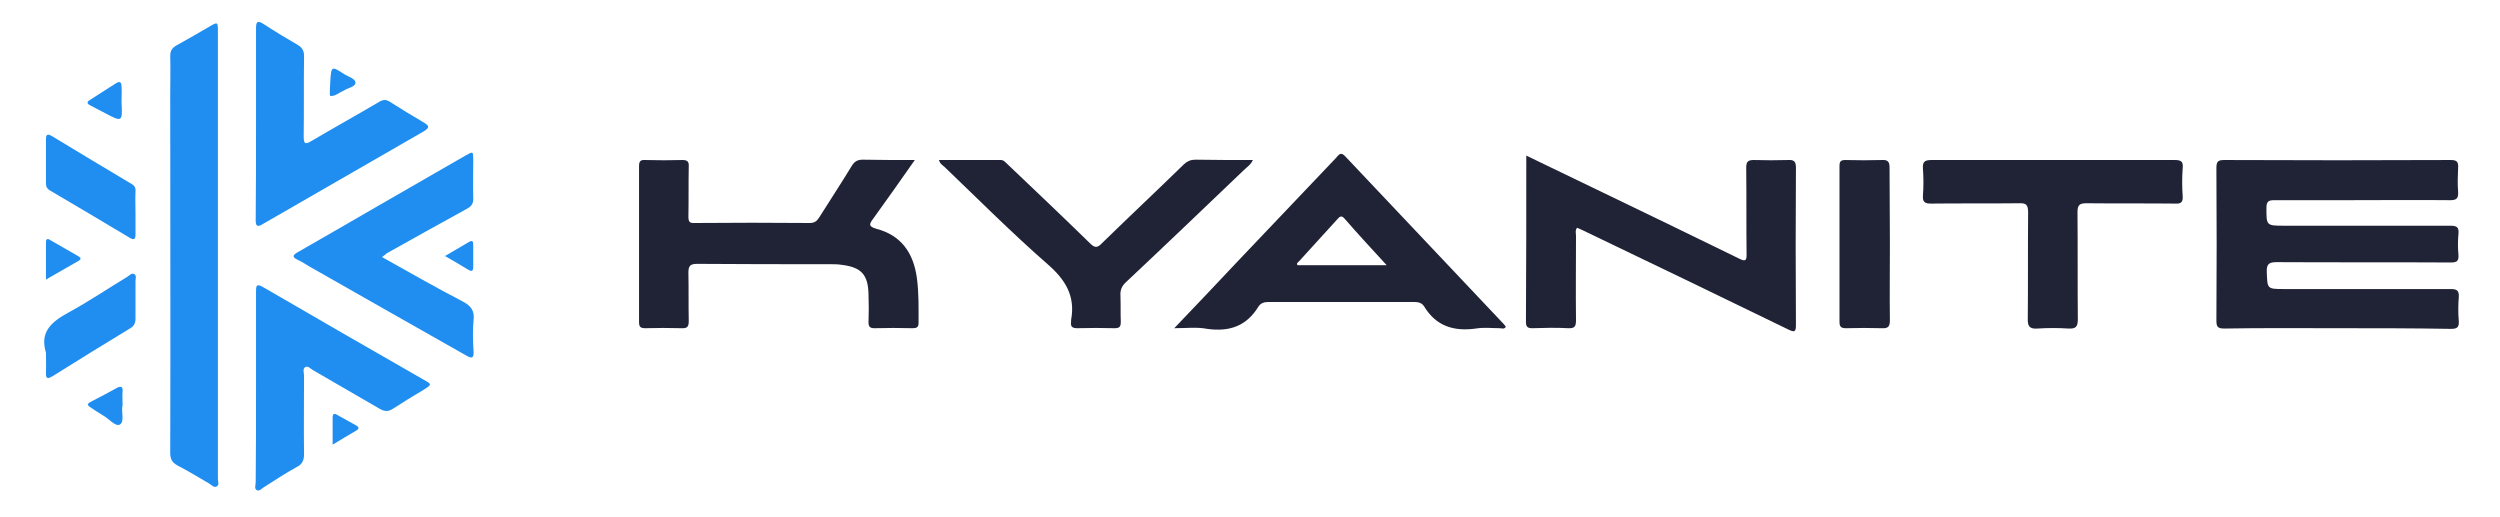 <?xml version="1.0" encoding="UTF-8"?> <!-- Generator: Adobe Illustrator 24.0.1, SVG Export Plug-In . SVG Version: 6.00 Build 0) --> <svg xmlns="http://www.w3.org/2000/svg" xmlns:xlink="http://www.w3.org/1999/xlink" id="Layer_1" x="0px" y="0px" viewBox="0 0 734.3 151.9" style="enable-background:new 0 0 734.3 151.9;" xml:space="preserve"> <style type="text/css"> .st0{fill:#202336;} .st1{fill:#1F8EF0;} </style> <g> <path class="st0" d="M686.5,96.4c-11.1,0-22.2-0.1-33.2,0.1c-2,0-2.3-0.6-2.3-2.4c0.1-14.9,0.1-29.8,0-44.7c0-1.9,0.4-2.4,2.3-2.4 c22.2,0.1,44.3,0.1,66.5,0c1.8,0,2.3,0.5,2.2,2.2c-0.1,2.4-0.2,4.8,0,7.2c0.1,1.9-0.5,2.4-2.3,2.4c-10.1-0.1-20.2,0-30.2,0 c-7.2,0-14.3,0-21.5,0c-1.7,0-2.3,0.4-2.3,2.2c0,5.3-0.1,5.3,5.4,5.3c16.2,0,32.3,0,48.5,0c1.9,0,2.7,0.3,2.5,2.4 c-0.2,2.1-0.2,4.2,0,6.2c0.1,1.8-0.5,2.2-2.2,2.2c-17.1-0.1-34.2,0-51.2-0.1c-2.3,0-3,0.6-2.9,2.9c0.2,4.9,0,5,5,5 c16.3,0,32.7,0,49,0c1.8,0,2.5,0.4,2.4,2.3c-0.2,2.4-0.2,4.8,0,7.2c0.1,1.8-0.6,2.2-2.3,2.2C708.6,96.4,697.6,96.4,686.5,96.4z"></path> <path class="st0" d="M448.3,45.7c7.8,3.8,15.2,7.3,22.6,10.9c13.3,6.4,26.5,12.8,39.8,19.3c1.8,0.9,2.4,0.9,2.3-1.4 c-0.1-8.4,0-16.8-0.1-25.2c0-1.7,0.4-2.3,2.2-2.3c3.4,0.1,6.8,0.1,10.2,0c1.8-0.1,2.2,0.6,2.2,2.3c-0.1,15.4-0.1,30.8,0,46.2 c0,2.1-0.5,2.1-2.2,1.3c-20.1-9.8-40.3-19.5-60.5-29.2c-0.5-0.2-1-0.5-1.6-0.7c-0.6,0.8-0.3,1.7-0.3,2.4c0,8.2-0.1,16.5,0,24.7 c0,1.8-0.3,2.5-2.3,2.4c-3.5-0.2-7-0.1-10.5,0c-1.3,0-1.9-0.3-1.9-1.8C448.3,78.5,448.3,62.3,448.3,45.7z"></path> <path class="st0" d="M268.7,47c-4.3,6.1-8.2,11.7-12.2,17.2c-1.2,1.6-1.5,2.3,0.9,3c7.3,1.9,10.9,7.1,11.9,14.4 c0.6,4.4,0.5,8.8,0.5,13.2c0,1.4-0.6,1.6-1.8,1.6c-3.7-0.1-7.5-0.1-11.2,0c-1.3,0-1.7-0.5-1.7-1.7c0.1-2.7,0.1-5.5,0-8.2 c-0.1-5.8-2.1-8-7.8-8.7c-1.2-0.2-2.3-0.2-3.5-0.2c-13,0-26,0-39-0.1c-2.1,0-2.6,0.6-2.6,2.6c0.1,4.7,0,9.5,0.1,14.2 c0,1.6-0.4,2.2-2.1,2.1c-3.6-0.1-7.2-0.1-10.7,0c-1.5,0-1.8-0.5-1.8-1.9c0-15.2,0-30.5,0-45.7c0-1.4,0.4-1.9,1.8-1.8 c3.7,0.1,7.3,0.1,11,0c1.4,0,1.9,0.5,1.8,1.9c-0.1,4.9,0,9.8-0.1,14.7c0,1.6,0.4,2,1.9,1.9c11.2-0.1,22.5-0.1,33.7,0 c1.4,0,2.1-0.5,2.8-1.6c3.2-5.1,6.5-10.1,9.6-15.2c0.8-1.3,1.7-1.8,3.2-1.8C258.5,47,263.3,47,268.7,47z"></path> <path class="st0" d="M344.9,96.4c6.5-6.8,12.5-13.1,18.4-19.4c9.7-10.2,19.4-20.4,29.1-30.6c0.8-0.9,1.4-2,2.8-0.4 c15.5,16.4,31,32.8,46.5,49.2c0.2,0.2,0.4,0.5,0.6,0.8c-0.5,0.8-1.2,0.4-1.8,0.4c-2.3,0-4.7-0.3-7,0.1c-6.5,0.9-11.7-0.7-15.2-6.5 c-0.7-1.1-1.8-1.3-3-1.3c-14.2,0-28.5,0-42.7,0c-1.3,0-2.3,0.3-3,1.4c-3.5,5.7-8.5,7.4-15,6.5C351.6,96,348.6,96.4,344.9,96.4z M407.3,77.9c-4.4-4.8-8.4-9.1-12.3-13.6c-1-1.2-1.5-0.7-2.3,0.2c-3.7,4.1-7.4,8.1-11.1,12.2c-0.3,0.3-0.9,0.6-0.5,1.2 C389.7,77.9,398.2,77.9,407.3,77.9z"></path> <path class="st1" d="M64,75.1c0,21.8,0,43.7,0,65.5c0,0.8,0.5,1.9-0.4,2.3c-0.8,0.4-1.5-0.5-2.2-0.9c-3.1-1.8-6.2-3.7-9.3-5.3 c-1.6-0.9-2.1-1.9-2.1-3.7c0.1-35,0-70,0-105c0-3.8,0.1-7.7,0-11.5c0-1.6,0.5-2.4,1.9-3.2c3.3-1.8,6.5-3.7,9.8-5.6 C63.9,6.4,64,6.5,64,9.1C64,31.1,64,53.1,64,75.1z"></path> <path class="st0" d="M603.1,47c11.9,0,23.8,0,35.7,0c1.9,0,2.5,0.5,2.3,2.4c-0.2,2.7-0.2,5.5,0,8.2c0.1,1.7-0.4,2.3-2.2,2.2 c-8.7-0.1-17.3,0-26-0.1c-2,0-2.7,0.4-2.7,2.6c0.1,10.5,0,21,0.1,31.5c0,2.3-0.7,2.8-2.8,2.7c-3-0.2-6-0.2-9,0 c-2.5,0.2-3-0.8-2.9-3.1c0.1-10.3,0-20.7,0.1-31c0-2.3-0.6-2.8-2.8-2.7c-8.6,0.1-17.2,0-25.7,0.1c-1.8,0-2.5-0.4-2.4-2.3 c0.2-2.7,0.2-5.3,0-8c-0.1-1.9,0.4-2.5,2.5-2.5C579.3,47,591.2,47,603.1,47z"></path> <path class="st0" d="M368,47c-0.7,1.5-1.8,2.1-2.7,3c-11.5,11-23,22-34.6,32.9c-1.2,1.1-1.7,2.3-1.6,3.9c0.1,2.6,0,5.2,0.1,7.7 c0,1.4-0.3,1.9-1.8,1.9c-3.7-0.1-7.3-0.1-11,0c-1.5,0-2-0.5-1.8-1.9c0-0.2,0-0.3,0-0.5c1.3-7-1.6-11.8-6.9-16.4 c-10.4-9.1-20.2-18.9-30.2-28.5c-0.6-0.6-1.4-0.9-1.7-2.1c6.1,0,12.1,0,18.2,0c0.9,0,1.4,0.8,2,1.3c8.1,7.7,16.2,15.4,24.2,23.2 c1.4,1.4,2.2,1.3,3.5-0.1c8-7.8,16.1-15.4,24.1-23.2c1-0.9,2-1.3,3.3-1.3C356.6,47,362.1,47,368,47z"></path> <path class="st1" d="M75.2,113.8c0-9.3,0-18.7,0-28c0-1.8,0-2.7,2.2-1.4c15.6,9.1,31.3,18.1,47,27.1c2.5,1.4,2.5,1.4,0,3 c-3,1.8-6,3.6-8.9,5.5c-1.5,1-2.6,0.9-4.1,0c-6.5-3.8-13-7.5-19.5-11.3c-0.7-0.4-1.4-1.3-2.2-0.9c-0.9,0.5-0.4,1.7-0.4,2.5 c0,7.7-0.1,15.5,0,23.2c0,1.8-0.6,2.9-2.2,3.7c-3.3,1.8-6.4,3.9-9.6,5.9c-0.6,0.4-1.3,1.2-2,0.9c-0.9-0.4-0.4-1.5-0.4-2.3 C75.2,132.4,75.2,123.1,75.2,113.8z"></path> <path class="st1" d="M75.2,36.4c0-9.3,0-18.7,0-28c0-2.1,0.4-2.5,2.3-1.3c3.2,2.1,6.5,4.1,9.8,6c1.6,0.9,2.1,2,2,3.8 c-0.1,7.7,0,15.5-0.1,23.2c0,2.4,0.6,2.3,2.3,1.3c6.6-3.9,13.3-7.6,19.9-11.5c1.2-0.7,2-0.7,3.1,0c3.3,2.1,6.6,4.1,10,6.1 c1.5,0.9,1.8,1.4,0.1,2.5c-15.8,9.1-31.6,18.2-47.4,27.3c-1.6,1-2.1,0.7-2.1-1.2C75.2,55.2,75.2,45.8,75.2,36.4 C75.2,36.4,75.2,36.4,75.2,36.4z"></path> <path class="st1" d="M112.2,75.5c8.2,4.6,15.9,9,23.8,13.1c2.4,1.3,3.4,2.7,3.1,5.4c-0.3,3.1-0.2,6.2,0,9.2 c0.1,2.2-0.6,2.1-2.2,1.2c-15.3-8.7-30.6-17.3-45.8-26c-1.2-0.7-2.4-1.5-3.7-2.1c-1.7-0.8-1.4-1.4,0-2.2 c7.7-4.4,15.3-8.8,22.9-13.2c8.8-5.1,17.6-10.1,26.4-15.2c2.3-1.3,2.3-1.3,2.3,1.4c0,3.7-0.1,7.3,0,11c0.1,1.7-0.5,2.5-2,3.3 c-7.8,4.3-15.6,8.6-23.4,13C113.3,74.7,112.9,75,112.2,75.5z"></path> <path class="st0" d="M555.1,71.6c0,7.5-0.1,15,0,22.5c0,1.9-0.6,2.4-2.4,2.3c-3.5-0.1-7-0.1-10.5,0c-1.4,0-1.9-0.4-1.9-1.8 c0-15.3,0-30.6,0-45.9c0-1.3,0.4-1.7,1.7-1.7c3.6,0.1,7.2,0.1,10.7,0c1.7-0.1,2.3,0.4,2.3,2.2C555,56.6,555.1,64.1,555.1,71.6z"></path> <path class="st1" d="M39.8,62.7c0,2.1,0,4.2,0,6.2c0,1.3-0.4,1.7-1.6,1c-7.9-4.7-15.7-9.4-23.6-14c-0.8-0.5-1.1-1.1-1.1-2 c0-4.3,0-8.7,0-13c0-1.6,0.6-1.6,1.8-0.9c7.8,4.7,15.5,9.4,23.3,14c0.9,0.5,1.3,1.2,1.2,2.2C39.7,58.4,39.8,60.6,39.8,62.7 C39.8,62.7,39.8,62.7,39.8,62.7z"></path> <path class="st1" d="M13.5,103.6c-1.9-6.2,1.7-9.1,6.6-11.8c5.9-3.2,11.5-7,17.3-10.5c0.6-0.4,1.3-1.2,2-0.8 c0.8,0.4,0.4,1.3,0.4,2.1c0,3.7,0,7.3,0,11c0,1.3-0.4,2.1-1.5,2.8c-7.6,4.6-15.2,9.3-22.7,14c-1.5,0.9-2.2,1.1-2.1-1.1 C13.6,107.5,13.5,105.6,13.5,103.6z"></path> <path class="st1" d="M35.7,30c0.3,5.9,0.2,5.9-4.9,3.2c-1.4-0.7-2.8-1.5-4.2-2.2c-1-0.5-1.3-1-0.1-1.7c2.5-1.6,5-3.2,7.5-4.8 c1.1-0.7,1.7-0.5,1.7,0.9C35.8,26.8,35.7,28.4,35.7,30z"></path> <path class="st1" d="M36,119c-0.5,2,0.7,4.8-0.8,5.7c-1.3,0.7-3.2-1.7-4.8-2.6c-1.2-0.7-2.4-1.5-3.6-2.3c-1-0.6-1.5-1.1-0.1-1.8 c2.6-1.3,5.1-2.7,7.7-4.1c1.2-0.6,1.7-0.3,1.6,1C35.9,116.3,36,117.7,36,119z"></path> <path class="st1" d="M13.5,82.1c0-4,0-7.5,0-10.9c0-1.3,0.7-1.1,1.4-0.6c2.7,1.5,5.3,3.1,8,4.6c0.7,0.4,1.2,0.8,0.2,1.4 C20.1,78.3,17,80.1,13.5,82.1z"></path> <path class="st1" d="M97,24.1c0.3-4.8,0.3-4.8,4.3-2.2c1.1,0.7,3.2,1.2,3.1,2.5c-0.1,1.1-2.2,1.4-3.4,2.2c-0.1,0-0.1,0.1-0.2,0.1 c-1.2,0.5-2.2,1.5-3.6,1.5C96.8,28.2,96.8,27.9,97,24.1z"></path> <path class="st1" d="M97.7,130.6c0-3,0-5.5,0-8c0-1.1,0.5-1.3,1.4-0.7c1.8,1,3.6,2,5.4,3c1.2,0.6,0.9,1.2-0.1,1.7 C102.4,127.8,100.3,129,97.7,130.6z"></path> <path class="st1" d="M130.7,75.2c2.6-1.5,4.8-2.8,7-4.1c1-0.6,1.3-0.3,1.3,0.8c0,2.2,0,4.3,0,6.5c0,1.3-0.5,1.4-1.5,0.8 C135.4,77.9,133.3,76.7,130.7,75.2z"></path> </g> </svg> 